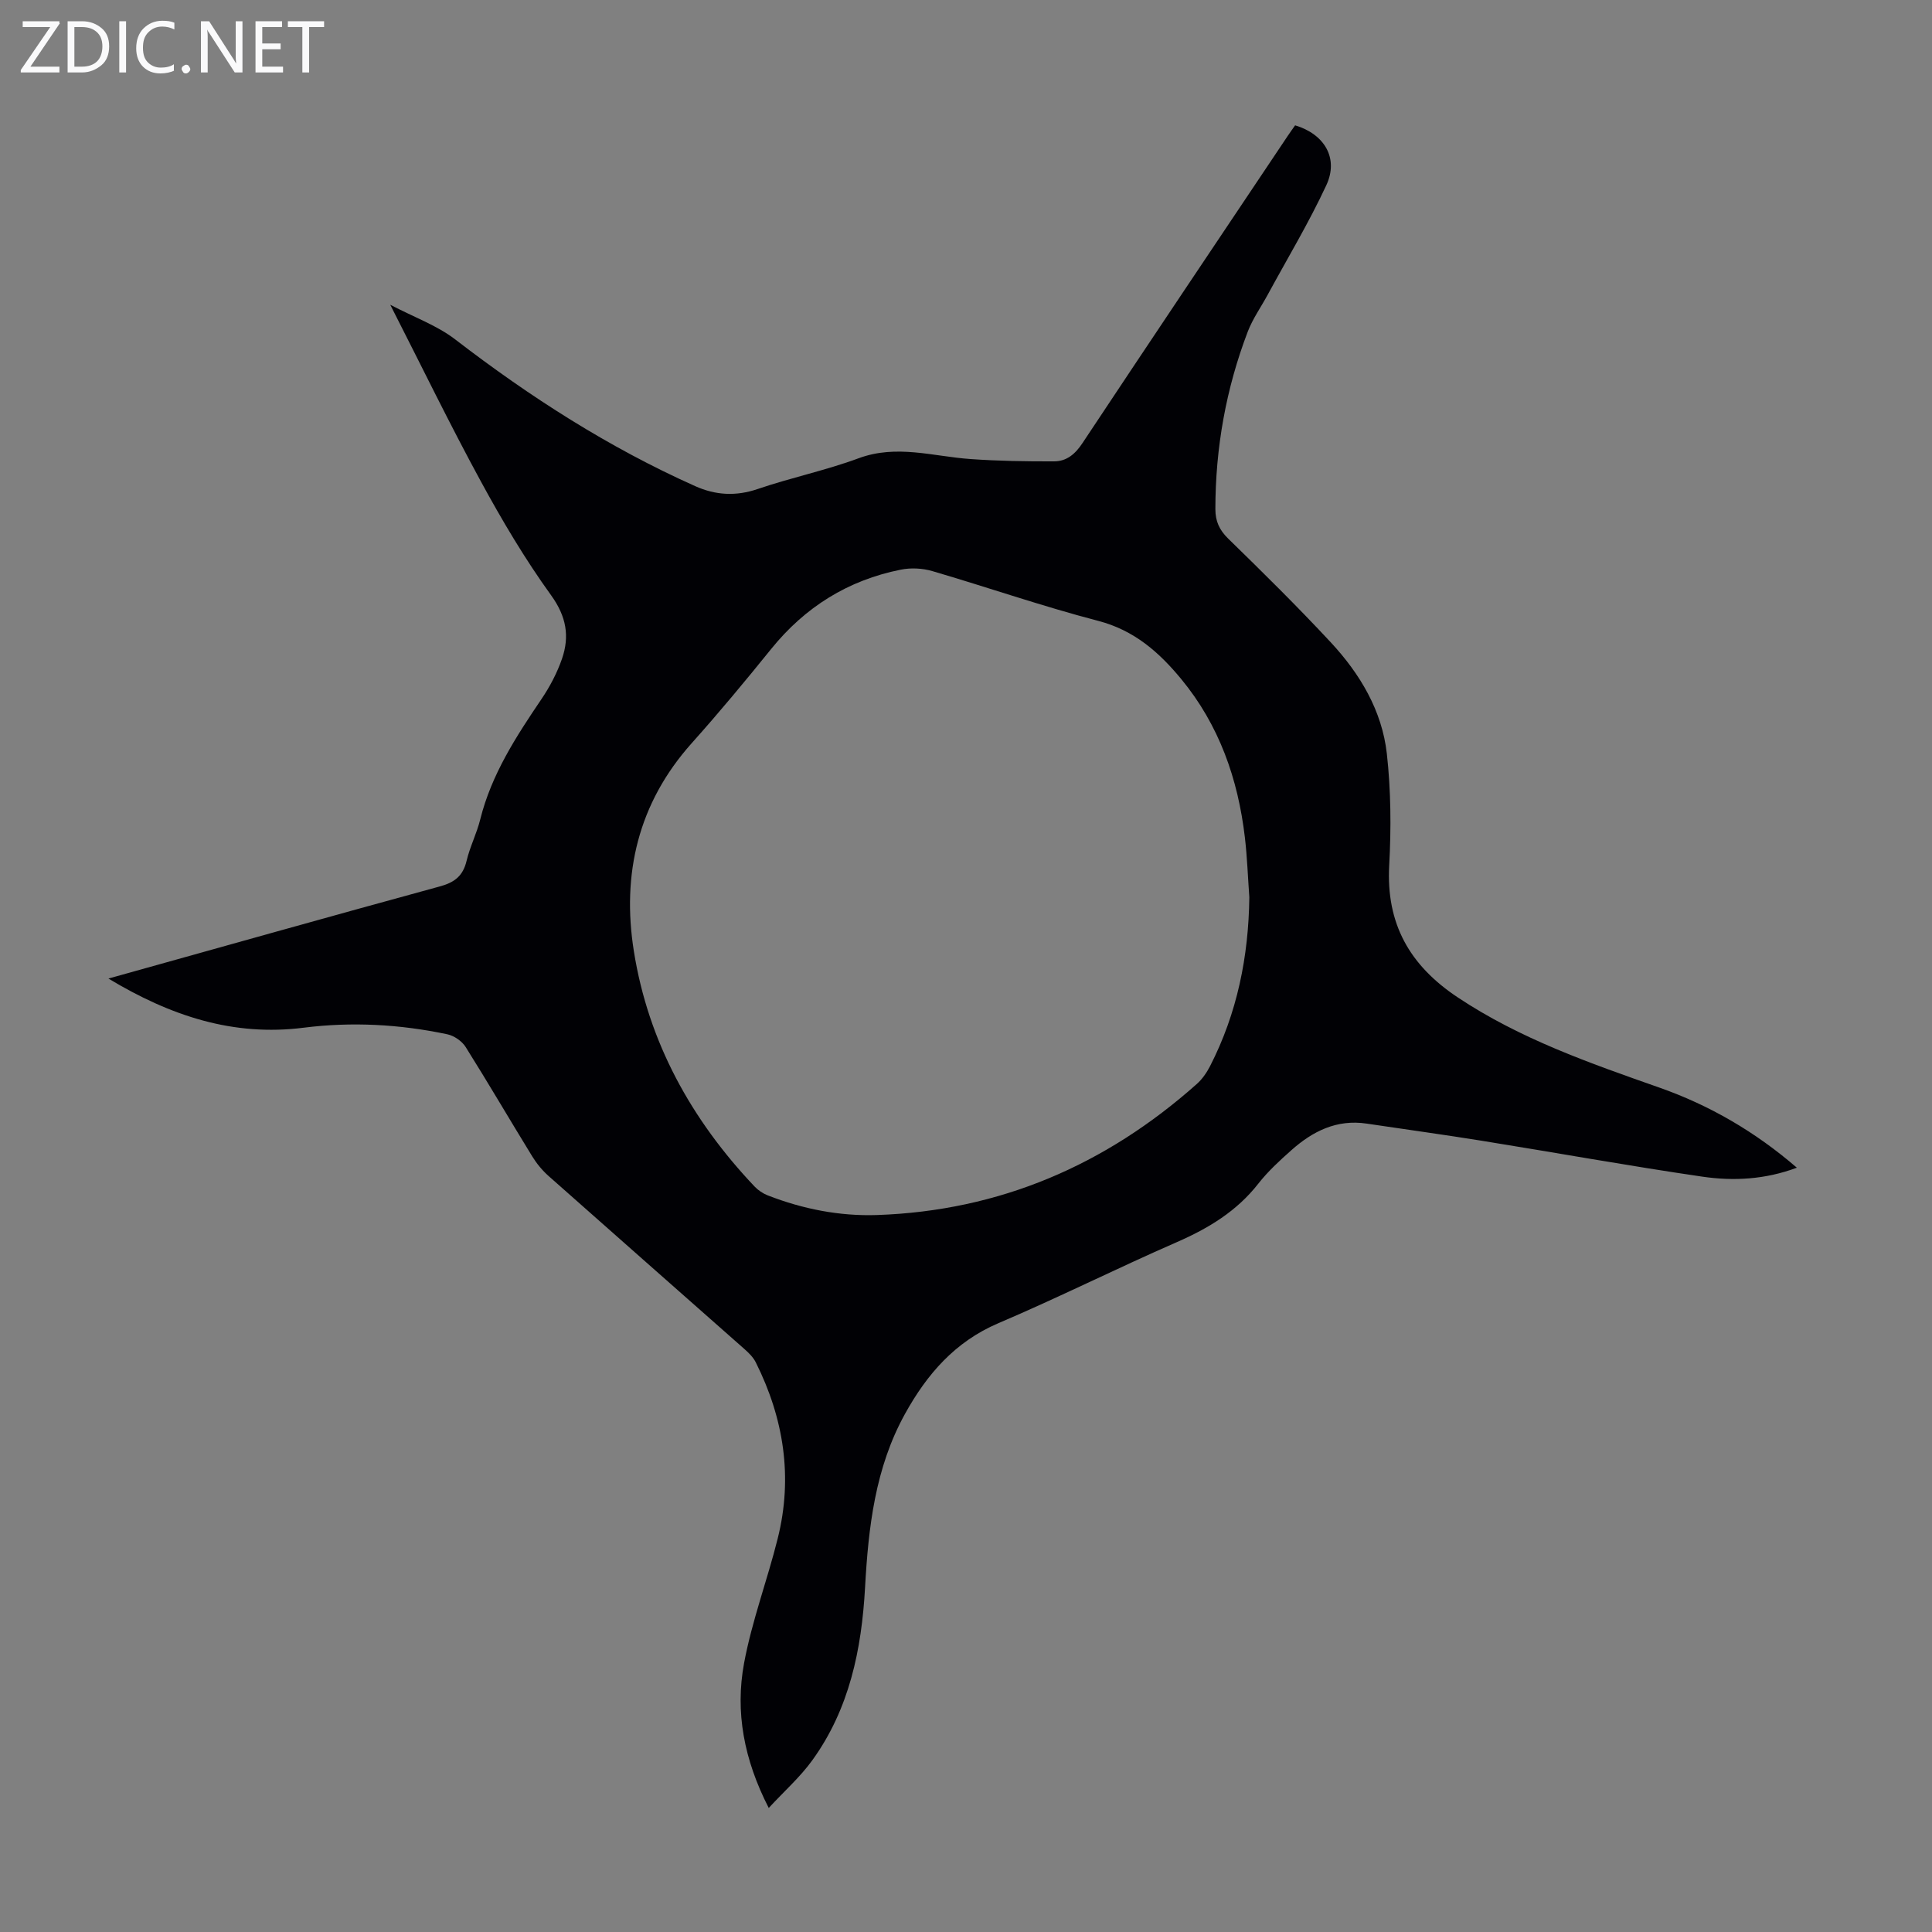 <svg enable-background="new 0 0 400 400" viewBox="0 0 400 400" xmlns="http://www.w3.org/2000/svg"><rect x="0" y="0" width="400" height="400" fill="#808080" stroke="none"/><g fill="#fafafb"><path d="m12.4 4.8-6.1 9h6v1.2h-8v-.5l6.1-8.9h-5.7v-1.2h7.6v.4z"/><path d="m14 15v-10.6h3c1.6 0 2.9.5 4 1.4s1.6 2.2 1.6 3.8-.5 3-1.6 3.9-2.4 1.5-4 1.5zm1.4-9.4v8.2h1.6c1.3 0 2.4-.4 3.1-1.1s1.1-1.8 1.1-3.1-.4-2.3-1.2-3-1.8-1-3.1-1z"/><path d="m26.1 4.4v10.6h-1.4v-10.6z"/><path d="m36.1 14.6c-.8.4-1.8.6-2.9.6-1.5 0-2.7-.5-3.6-1.4s-1.4-2.2-1.4-3.8c0-1.7.5-3.1 1.5-4.1s2.3-1.6 3.9-1.6c1 0 1.8.1 2.5.4v1.4c-.8-.4-1.6-.6-2.5-.6-1.2 0-2.1.4-2.9 1.2s-1.1 1.8-1.1 3.2c0 1.3.3 2.3 1 3s1.6 1.1 2.7 1.1c1 0 2-.2 2.7-.7v1.3z"/><path d="m37.6 14.3c0-.2.1-.5.3-.6s.4-.3.6-.3c.3 0 .5.1.6.3s.3.4.3.6-.1.4-.3.6-.4.3-.6.3c-.3 0-.5-.1-.6-.3s-.3-.4-.3-.6z"/><path d="m50.2 15h-1.6l-5.3-8.2c-.2-.2-.3-.5-.4-.7 0 .2.1.7.1 1.5v7.4h-1.4v-10.6h1.7l5.2 8.1c.2.4.4.6.4.7 0-.3-.1-.8-.1-1.5v-7.3h1.4z"/><path d="m58.6 15h-5.7v-10.6h5.5v1.2h-4.1v3.4h3.8v1.2h-3.8v3.6h4.3z"/><path d="m67.1 5.6h-3.1v9.4h-1.4v-9.4h-3v-1.2h7.5z"/></g><path d="m22.45 202.6c23.4-6.53 45.99-12.9 68.63-19.08 3.05-.83 4.78-2.18 5.52-5.29.69-2.92 2.11-5.67 2.83-8.59 2.32-9.31 7.42-17.14 12.7-24.94 1.73-2.56 3.22-5.4 4.23-8.32 1.6-4.65.9-8.75-2.25-13.12-5.41-7.49-10.16-15.51-14.58-23.64-6.35-11.66-12.15-23.62-18.73-36.52 5 2.61 9.68 4.28 13.43 7.16 15.49 11.92 31.81 22.39 49.68 30.38 4.23 1.9 8.46 2.15 13.01.59 6.87-2.35 14.04-3.83 20.84-6.35 7.88-2.92 15.45-.38 23.16.16 5.76.41 11.56.5 17.34.48 2.57-.01 4.36-1.51 5.86-3.79 14.1-21.26 28.32-42.43 42.51-63.62.49-.74 1.02-1.46 1.51-2.16 6.08 1.82 9.06 6.8 6.47 12.38-3.61 7.77-8.05 15.14-12.14 22.68-1.38 2.55-3.1 4.96-4.13 7.64-4.51 11.81-6.7 24.08-6.71 36.74 0 2.51.81 4.33 2.67 6.14 7.21 7.03 14.39 14.11 21.24 21.48 6.03 6.49 10.59 14.11 11.59 23.02.85 7.64.91 15.44.49 23.13-.66 12.08 4.21 20.69 14.16 27.32 12.93 8.61 27.34 13.62 41.79 18.7 10.39 3.66 19.82 9.13 28.45 16.58-6.58 2.46-13.11 2.79-19.52 1.86-15.26-2.23-30.44-4.98-45.66-7.43-7.95-1.28-15.93-2.37-23.89-3.56-6.18-.93-11.17 1.58-15.58 5.5-2.42 2.15-4.85 4.38-6.84 6.92-4.48 5.73-10.33 9.26-16.9 12.13-12.39 5.41-24.5 11.48-36.94 16.78-9 3.84-14.81 10.61-19.32 18.77-6.18 11.16-7.58 23.48-8.27 35.96-.71 12.8-3.24 25.12-10.91 35.74-2.49 3.46-5.77 6.36-9.03 9.89-5.14-10.02-6.98-19.88-5.11-29.97 1.62-8.74 4.81-17.17 6.97-25.83 3.17-12.69 1.26-24.86-4.55-36.47-.53-1.05-1.45-1.96-2.36-2.76-13.5-11.94-27.04-23.84-40.52-35.8-1.31-1.16-2.48-2.58-3.4-4.08-4.63-7.53-9.08-15.16-13.78-22.64-.76-1.21-2.38-2.33-3.79-2.63-9.81-2.08-19.76-2.62-29.71-1.37-14.58 1.86-27.53-2.39-40.46-10.17zm236.21-16.84c-.3-4.12-.44-8.27-.92-12.37-1.42-12.11-5.33-23.29-13.19-32.81-4.6-5.57-9.74-10.1-17.19-12.04-11.55-3.01-22.86-6.94-34.33-10.3-2.04-.6-4.44-.72-6.52-.3-10.93 2.18-19.84 7.74-26.87 16.45-5.34 6.61-10.78 13.16-16.44 19.49-11.1 12.42-14.5 27.1-11.97 43.03 2.99 18.83 11.91 34.95 25.01 48.76.73.77 1.72 1.43 2.71 1.82 7.27 2.83 14.87 4.33 22.62 4.07 25.37-.87 47.32-10.33 66.2-27.12 1.13-1 2.06-2.35 2.76-3.71 5.62-10.97 7.98-22.69 8.13-34.97z" fill="#010105"/></svg>